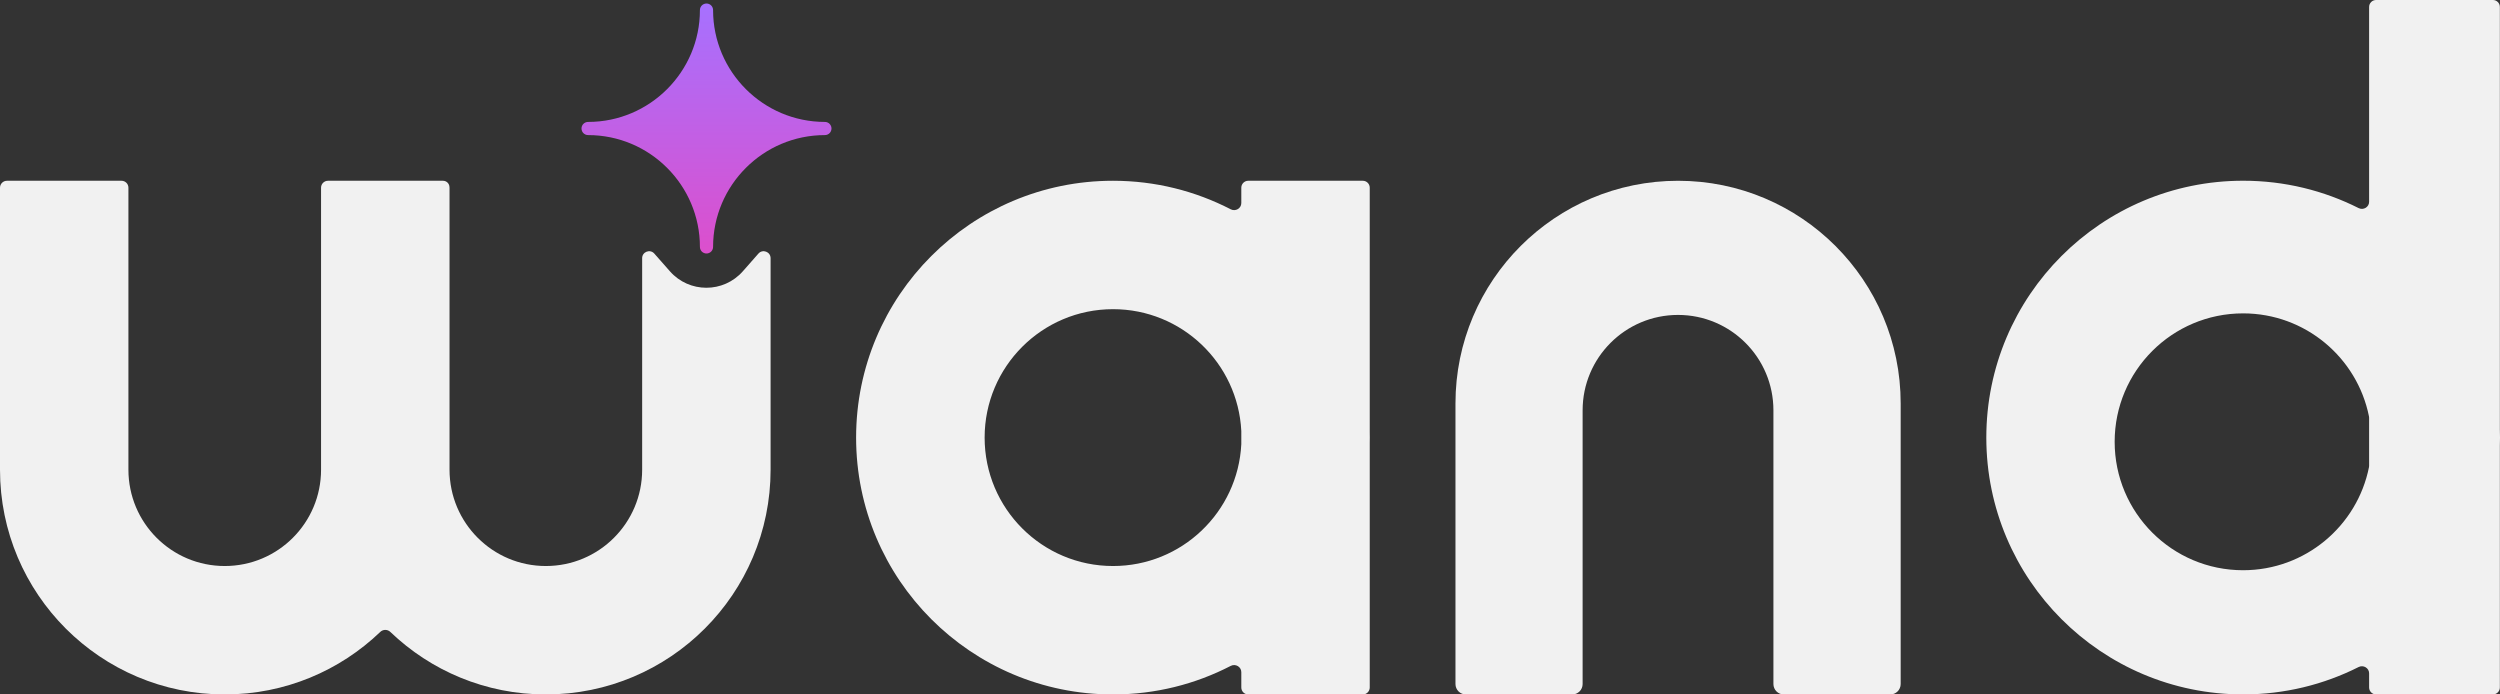 <svg width="306" height="85" viewBox="0 0 306 85" fill="none" xmlns="http://www.w3.org/2000/svg">
<rect x="0" y="0" width="306" height="85" fill="#333333" stroke="none"/>
<path d="M14.869 22.125C15.339 22.125 15.719 22.506 15.719 22.975V57.492C15.719 64.003 20.997 69.281 27.508 69.281C34.019 69.281 39.297 64.003 39.297 57.492V22.975C39.297 22.506 39.678 22.125 40.147 22.125H54.225C54.662 22.125 55.016 22.479 55.016 22.916C55.018 22.936 55.022 22.954 55.022 22.974V57.492C55.022 64.003 60.3 69.281 66.811 69.281C73.322 69.281 78.6 64.003 78.6 57.492V31.6C78.601 30.818 79.571 30.451 80.088 31.038L81.994 33.203C84.363 35.894 88.556 35.894 90.925 33.203L92.831 31.038C93.349 30.451 94.319 30.817 94.32 31.6V57.492C94.32 72.684 82.004 85 66.811 85C59.424 85 52.718 82.087 47.777 77.348C47.433 77.018 46.887 77.018 46.543 77.348C41.601 82.087 34.895 85 27.508 85C12.316 85 0 72.684 0 57.492V22.975C0 22.506 0.381 22.125 0.85 22.125H14.869Z" fill="#F1F1F1"/>
<path d="M232.642 49.372C232.642 34.325 220.444 22.128 205.397 22.127C190.35 22.127 178.151 34.325 178.15 49.372V83.727C178.15 84.431 178.721 85.002 179.425 85.002H192.438C193.142 85.002 193.713 84.431 193.713 83.727V50.223C193.713 43.775 198.941 38.547 205.389 38.547C211.838 38.547 217.067 43.774 217.067 50.223V83.727C217.067 84.431 217.638 85.002 218.342 85.002H231.367C232.071 85.002 232.642 84.431 232.642 83.727V49.372Z" fill="#F1F1F1"/>
<path fill-rule="evenodd" clip-rule="evenodd" d="M305.982 52.547C305.993 52.883 306 53.221 306 53.56C306 53.898 305.993 54.235 305.982 54.571V84.146C305.982 84.616 305.602 84.996 305.132 84.996H290.83C290.36 84.996 289.98 84.616 289.98 84.146V82.414C289.98 81.764 289.277 81.351 288.696 81.644C284.447 83.787 279.647 84.996 274.563 84.996C257.201 84.996 243.125 70.922 243.125 53.56C243.125 36.197 257.201 22.121 274.563 22.121C279.647 22.122 284.448 23.329 288.696 25.471C289.277 25.764 289.98 25.352 289.98 24.701V0.85C289.98 0.381 290.36 0 290.83 0H305.132C305.602 0 305.982 0.381 305.982 0.85V52.547ZM274.554 38.357C265.872 38.357 258.834 45.395 258.834 54.076C258.835 62.757 265.872 69.796 274.554 69.796C282.172 69.795 288.523 64.374 289.964 57.179C289.975 57.126 289.98 57.071 289.98 57.016V51.135C289.98 51.08 289.975 51.025 289.964 50.972C288.522 43.778 282.172 38.357 274.554 38.357Z" fill="#F1F1F1"/>
<path fill-rule="evenodd" clip-rule="evenodd" d="M167.656 52.915C167.66 53.13 167.663 53.347 167.663 53.564C167.663 53.781 167.66 53.997 167.656 54.213V84.15C167.656 84.62 167.275 85 166.806 85H152.786C152.317 85 151.936 84.62 151.936 84.15V82.27C151.936 81.616 151.225 81.203 150.644 81.504C146.326 83.737 141.424 85 136.227 85C118.865 85 104.789 70.926 104.788 53.564C104.788 36.201 118.864 22.125 136.227 22.125C141.424 22.125 146.326 23.387 150.644 25.62C151.225 25.92 151.936 25.508 151.936 24.854V22.975C151.936 22.506 152.317 22.125 152.786 22.125H166.806C167.275 22.125 167.656 22.506 167.656 22.975V52.915ZM136.237 37.843C127.556 37.843 120.518 44.881 120.518 53.562C120.518 62.243 127.556 69.281 136.237 69.281C144.646 69.281 151.515 62.676 151.936 54.371V52.752C151.515 44.447 144.646 37.843 136.237 37.843Z" fill="#F1F1F1"/>
<path d="M100.97 14.924C93.421 14.924 87.281 8.783 87.281 1.235C87.281 0.79 86.921 0.43 86.475 0.43C86.03 0.43 85.67 0.79 85.67 1.235C85.67 8.783 79.529 14.924 71.981 14.924C71.536 14.924 71.176 15.284 71.176 15.729C71.176 16.175 71.536 16.535 71.981 16.535C79.529 16.535 85.67 22.675 85.67 30.224C85.67 30.669 86.03 31.029 86.475 31.029C86.921 31.029 87.281 30.669 87.281 30.224C87.281 22.675 93.421 16.535 100.97 16.535C101.415 16.535 101.775 16.175 101.775 15.729C101.775 15.284 101.415 14.924 100.97 14.924Z" fill="url(#paint0_linear_219_2096)"/>
<defs>
<linearGradient id="paint0_linear_219_2096" x1="86.475" y1="0.43" x2="86.475" y2="31.029" gradientUnits="userSpaceOnUse">
<stop stop-color="#A671FF"/>
<stop offset="1" stop-color="#DC4FCC"/>
</linearGradient>
</defs>
</svg>
